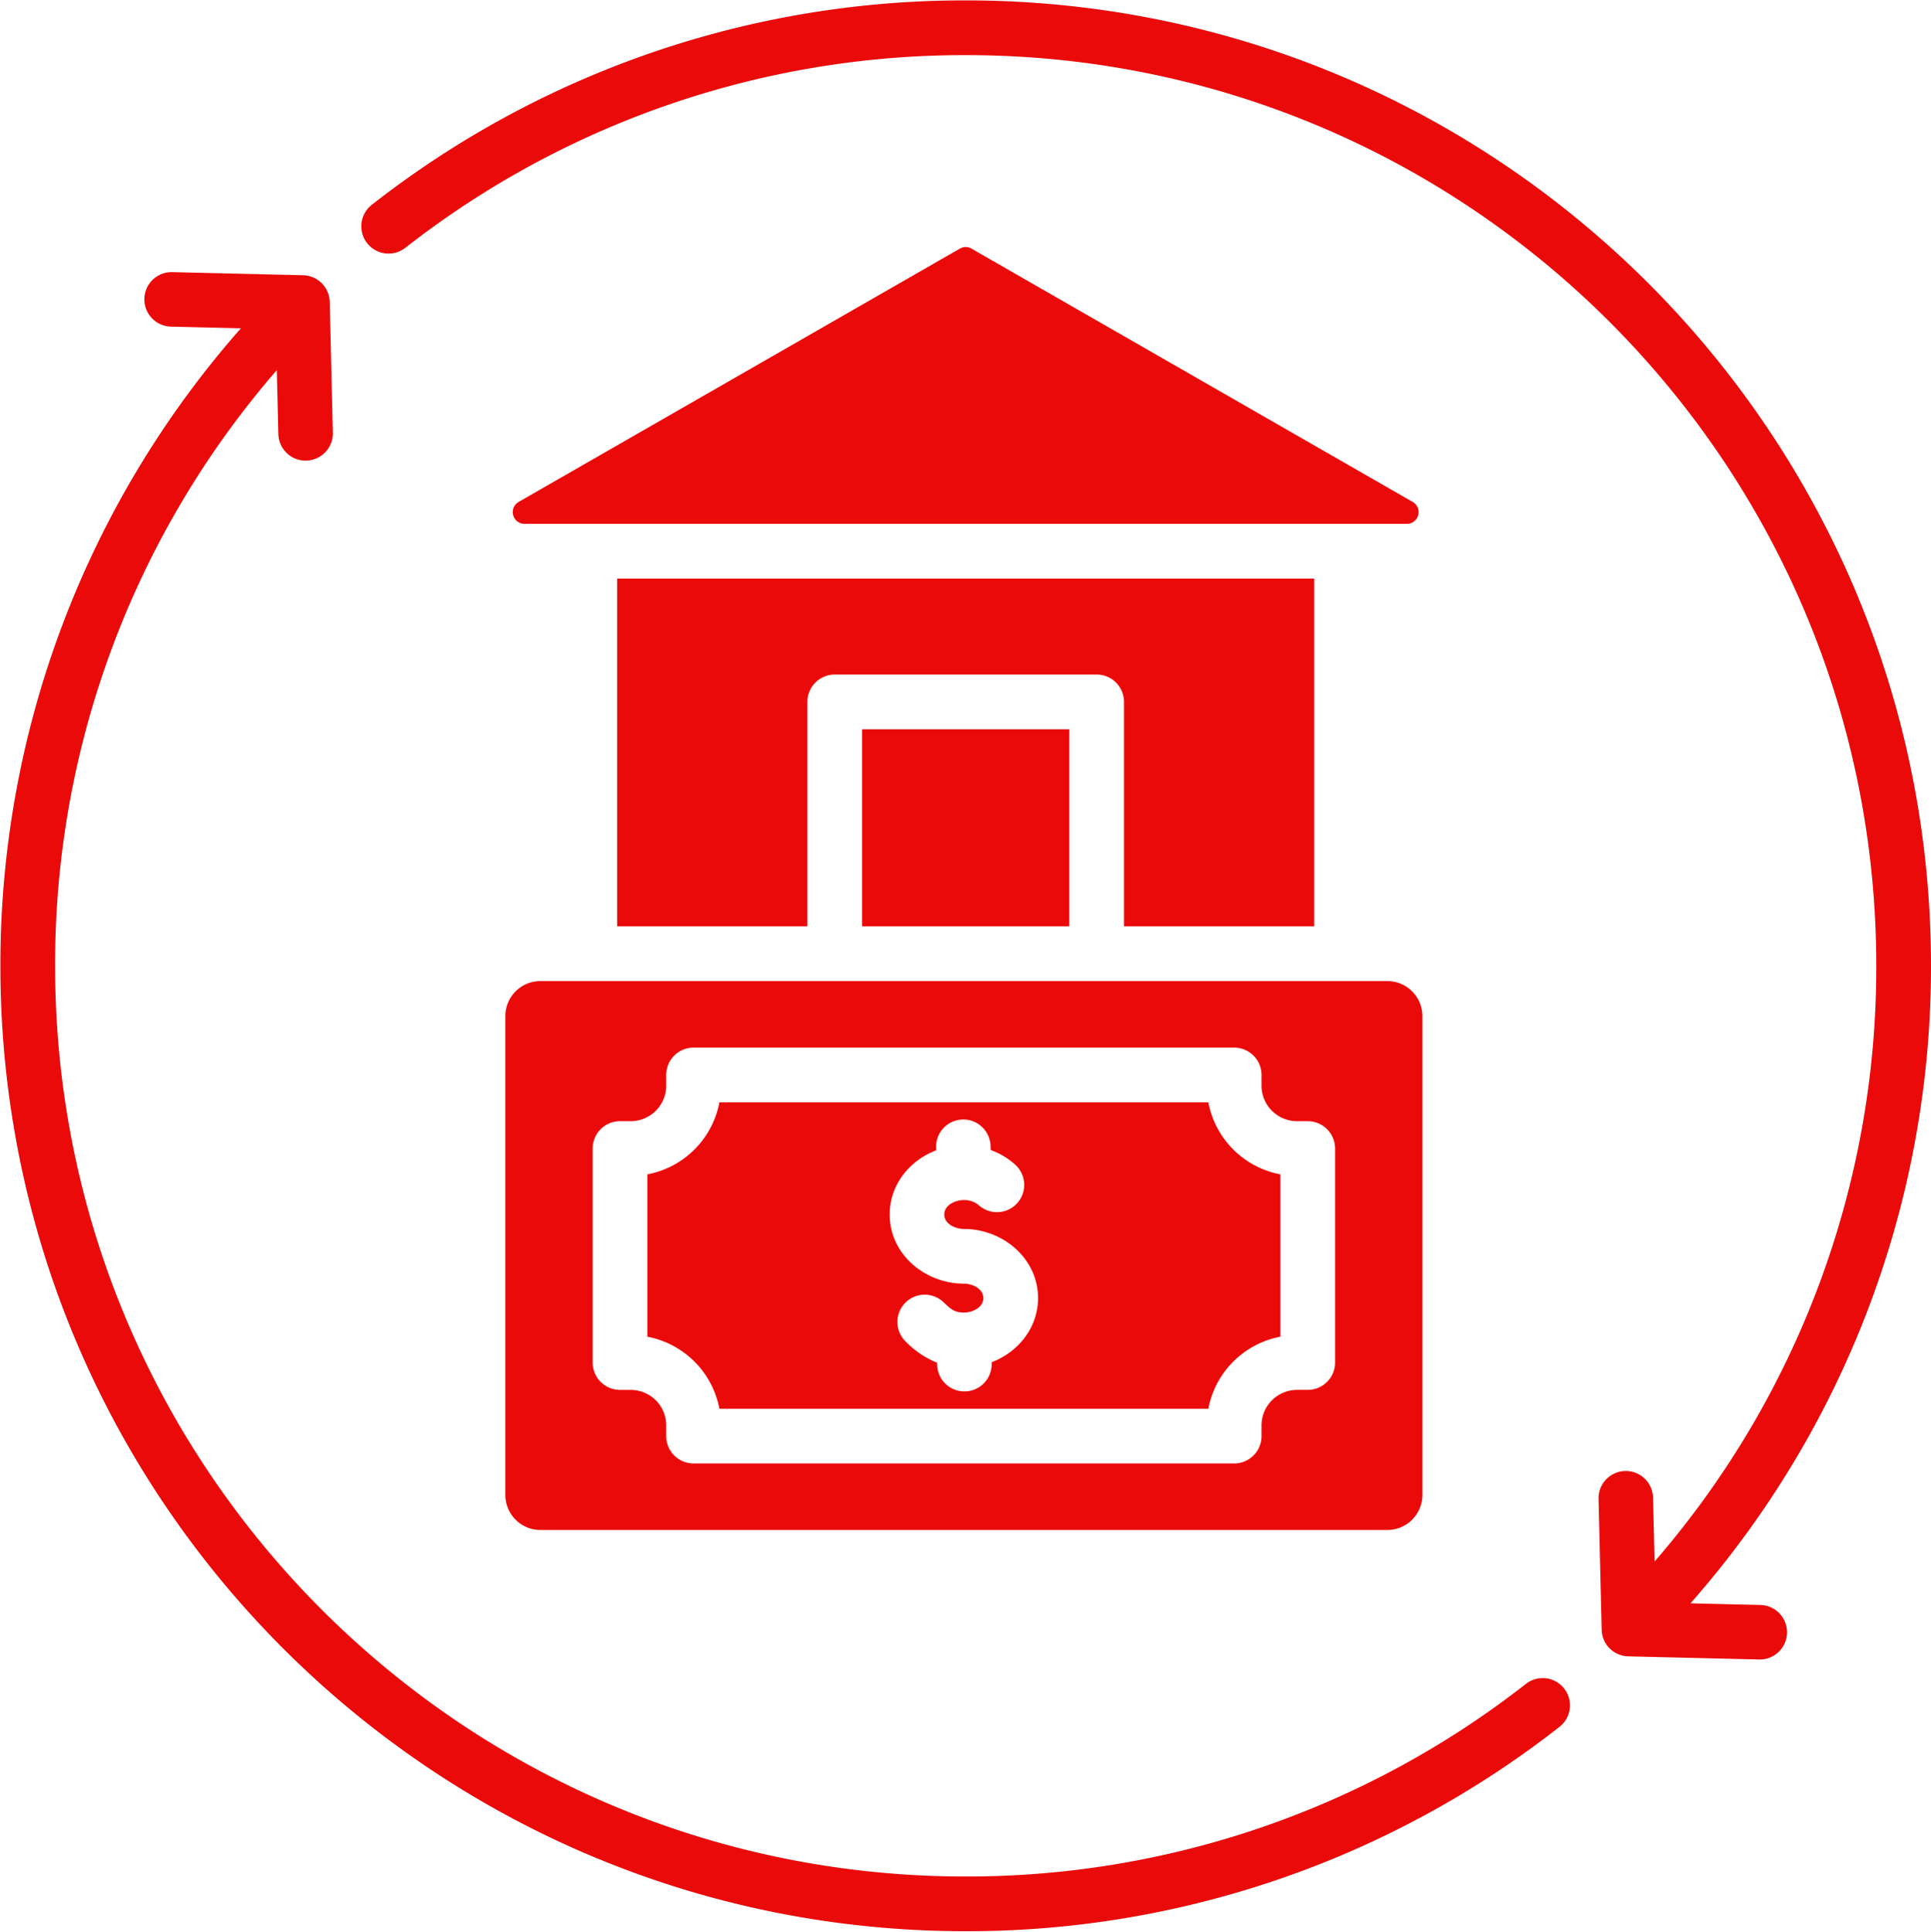 <?xml version="1.0" encoding="UTF-8" standalone="no"?><svg xmlns="http://www.w3.org/2000/svg" xmlns:xlink="http://www.w3.org/1999/xlink" data-name="Layer 1" fill="#eb0a0a" height="494.2" preserveAspectRatio="xMidYMid meet" version="1" viewBox="8.9 8.9 494.1 494.2" width="494.1" zoomAndPan="magnify"><g id="change1_1"><path d="M215.49,245.91V188.48a7,7,0,0,1,7-7h67.02a7,7,0,0,1,7,7v57.43h48.676V156.92H166.814v88.99ZM52.652,92.465A6.974,6.974,0,1,1,52.98,78.52l33.478.8a6.974,6.974,0,0,1,6.808,6.809l.8,33.478a6.974,6.974,0,1,1-13.945.328l-.392-16.348A231.949,231.949,0,0,0,23,256c0,128.683,104.316,233,233,233a232.187,232.187,0,0,0,143.382-49.3,6.974,6.974,0,0,1,8.586,10.992A245.882,245.882,0,0,1,256,503C119.587,503,9,392.413,9,256A246.289,246.289,0,0,1,70.536,92.893l-17.884-.428Zm406.7,327.07a6.974,6.974,0,1,1-.328,13.945l-33.478-.8a6.975,6.975,0,0,1-6.809-6.808l-.8-33.478a6.974,6.974,0,1,1,13.945-.329l.392,16.35A231.953,231.953,0,0,0,489,256C489,127.316,384.684,23,256,23A232.177,232.177,0,0,0,112.618,72.3,6.974,6.974,0,1,1,104.032,61.3,245.88,245.88,0,0,1,256,9C392.413,9,503,119.587,503,256a246.285,246.285,0,0,1-61.537,163.106l17.884.429ZM257.493,72.509a2.928,2.928,0,0,0-2.987,0l-112.9,64.809a3,3,0,0,0,1.494,5.6H368.9a3,3,0,0,0,1.493-5.6l-112.9-64.809Zm60.6,218.424H192.975a23.121,23.121,0,0,1-18.427,18.427V350.9a23.122,23.122,0,0,1,18.427,18.427H318.094A23.121,23.121,0,0,1,336.52,350.9V309.36A23.12,23.12,0,0,1,318.094,290.933Zm-55.453,66.49.008.336a6.974,6.974,0,1,1-13.945.328l-.013-.526a23.494,23.494,0,0,1-7.966-5.352,6.983,6.983,0,1,1,9.571-10.171c1.766,1.665,2.728,2.683,5.238,2.683,2.11,0,4.98-1.224,4.98-3.7s-2.87-3.7-4.98-3.7c-9.87,0-18.98-7.441-18.98-17.7,0-7.527,5.007-13.795,11.883-16.4l-.018-.726a6.975,6.975,0,1,1,13.946-.328l.022.958a19.241,19.241,0,0,1,6.267,3.739,6.971,6.971,0,1,1-9.3,10.391,5.832,5.832,0,0,0-3.823-1.329c-2.092,0-5.008,1.249-5.008,3.7,0,2.474,2.9,3.7,5.008,3.7,9.883,0,18.981,7.451,18.981,17.7C274.515,348.533,269.5,354.818,262.641,357.423ZM363.907,259.91H147.161a8.973,8.973,0,0,0-8.955,8.955V391.391a8.973,8.973,0,0,0,8.955,8.955H363.907a8.973,8.973,0,0,0,8.955-8.955V268.865A8.973,8.973,0,0,0,363.907,259.91ZM350.521,357.5a7,7,0,0,1-7,7h-2.726A9.092,9.092,0,0,0,331.7,373.6v2.726a7,7,0,0,1-7,7H186.37a7,7,0,0,1-7-7V373.6a9.092,9.092,0,0,0-9.095-9.095h-2.726a7,7,0,0,1-7-7V302.755a7,7,0,0,1,7-7h2.726a9.093,9.093,0,0,0,9.095-9.1v-2.726a7,7,0,0,1,7-7H324.7a7,7,0,0,1,7,7v2.726a9.093,9.093,0,0,0,9.095,9.1h2.726a7,7,0,0,1,7,7ZM282.51,245.91H229.49V195.481h53.02Z" fill-rule="evenodd"/></g></svg>